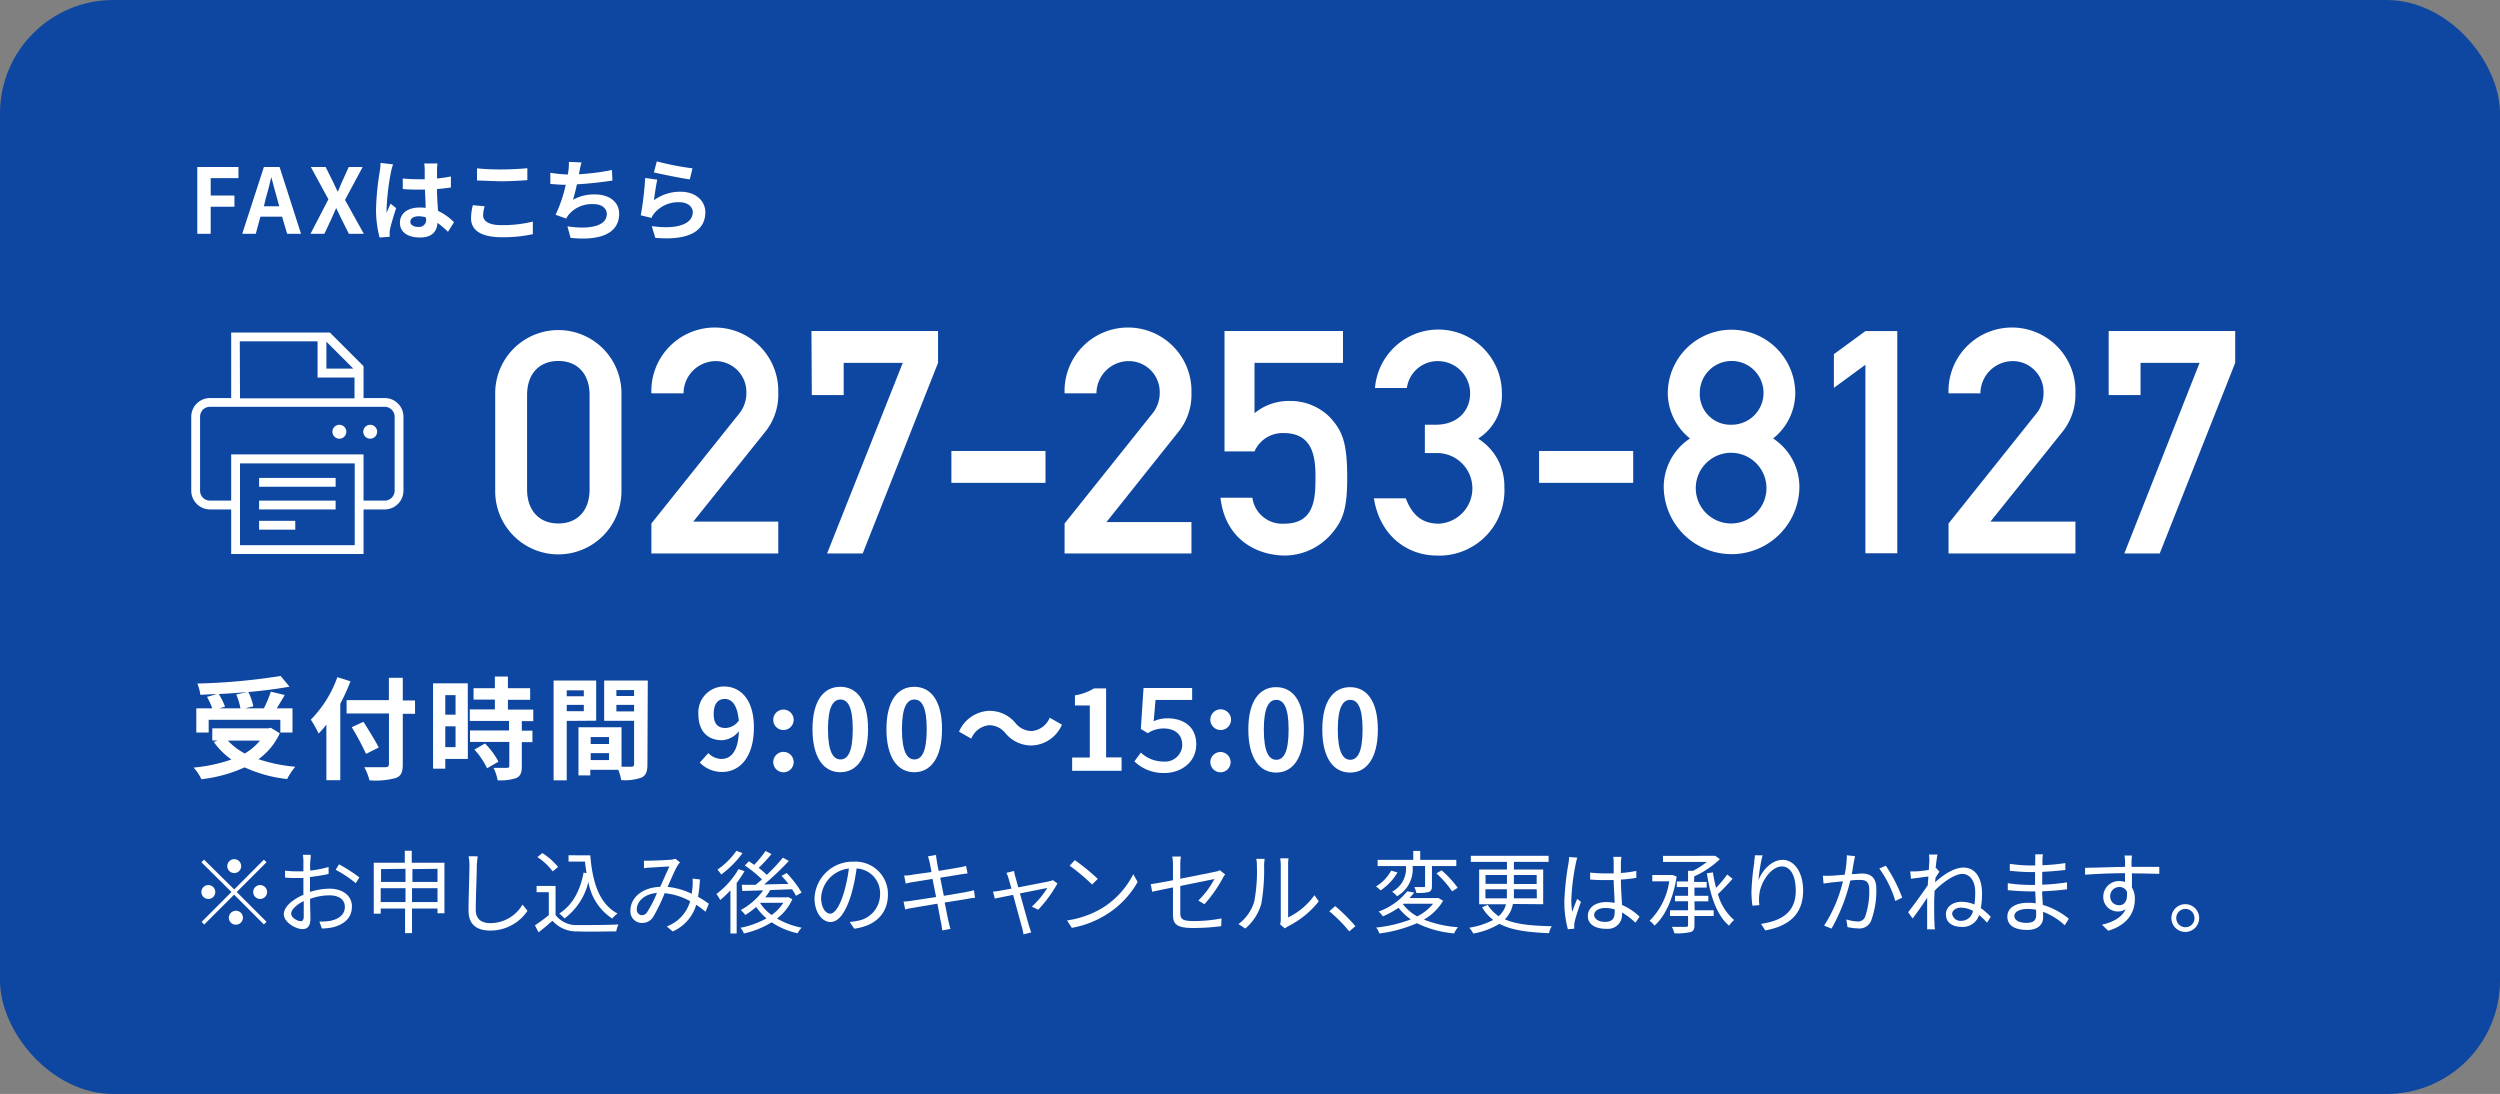 <svg id="レイヤー_1" data-name="レイヤー 1" xmlns="http://www.w3.org/2000/svg" viewBox="0 0 360 157.53"><rect x="0" y="0" width="360" height="157.53" fill="#808080" stroke="none"/><defs><style>.cls-1{fill:#0d47a1;}.cls-2{fill:#fff;}</style></defs><title>sai-gi-box03_1</title><g id="sp_design" data-name="sp design"><rect class="cls-1" width="360" height="157.53" rx="16.34"/><path class="cls-2" d="M71.31,56.62a9.09,9.09,0,1,1,18.18,0h0V70.74a9.09,9.09,0,0,1-18.18,0h0Zm13.59.27c0-3.11-1.8-4.91-4.5-4.91s-4.5,1.8-4.5,4.91V70.47c0,3.11,1.8,4.91,4.5,4.91s4.5-1.8,4.5-4.91Z"/><path class="cls-2" d="M93.8,75.38l12.51-15.66a4.73,4.73,0,0,0,1.17-3.19A4.45,4.45,0,0,0,103.11,52h0a4.66,4.66,0,0,0-4.68,4.64H93.8a9.14,9.14,0,1,1,18.27-.6q0,.3,0,.6a8.51,8.51,0,0,1-1.94,5.62L99.83,75.11h12.24V79.7H93.8Z"/><path class="cls-2" d="M116.85,47.66h18.23v4.59L124.23,79.7H119.1L130,52.25h-8.51v4.64H116.9Z"/><path class="cls-2" d="M137,64.94h13.55v4.59H137Z"/><path class="cls-2" d="M153.3,75.38l12.51-15.66A4.75,4.75,0,0,0,167,56.53,4.45,4.45,0,0,0,162.63,52h-.06a4.66,4.66,0,0,0-4.68,4.64H153.3a9.14,9.14,0,1,1,18.27-.6q0,.3,0,.6a8.51,8.51,0,0,1-1.94,5.62l-10.3,12.92h12.24V79.7H153.3Z"/><path class="cls-2" d="M176.33,47.66h17.06v4.59H180.65V59.5a7.77,7.77,0,0,1,5.13-1.76,8,8,0,0,1,5.72,2.34c1.75,1.92,2.5,3.46,2.5,8.77,0,4.28-.59,5.94-2,7.7A9,9,0,0,1,185.11,80c-4.14,0-8.69-2.34-9.36-8.33h4.59a4.34,4.34,0,0,0,4.59,3.74c4.5,0,4.5-3.87,4.5-6.89,0-3.55-.86-6.16-4.64-6.16A4.41,4.41,0,0,0,180.65,65h-4.32Z"/><path class="cls-2" d="M205.18,61.16h1.57c3.06,0,4.95-1.93,4.95-4.54A4.64,4.64,0,0,0,207,52h0a4.47,4.47,0,0,0-4.41,3.87H198a9.15,9.15,0,0,1,18.27.68,7.34,7.34,0,0,1-3.42,6.61,8.07,8.07,0,0,1,3.78,7A9.39,9.39,0,0,1,207.69,80a6.45,6.45,0,0,1-.76,0c-4.32,0-8.23-2.88-9.09-8.24h4.59c.86,2.21,2.16,3.65,4.77,3.65a5.09,5.09,0,0,0-.09-10.17h-1.93Z"/><path class="cls-2" d="M221.63,64.94h13.55v4.59H221.63Z"/><path class="cls-2" d="M243.36,63.14a8.42,8.42,0,0,1-3.2-6.48,9.18,9.18,0,1,1,18.36,0h0a8.41,8.41,0,0,1-3.19,6.48,8.37,8.37,0,0,1,3.78,7.2,9.77,9.77,0,0,1-19.53,0A8.37,8.37,0,0,1,243.36,63.14Zm6,12.24a5.09,5.09,0,1,0-5.17-5.09,5.09,5.09,0,0,0,5.17,5.09Zm0-14.22a4.59,4.59,0,1,0-4.59-4.59h0A4.41,4.41,0,0,0,249,61.16h.37Z"/><path class="cls-2" d="M268.62,52.52l-4.54,3.33V51l4.54-3.33h4.59v32h-4.59Z"/><path class="cls-2" d="M280.59,75.38,293.1,59.72a4.73,4.73,0,0,0,1.17-3.19A4.44,4.44,0,0,0,289.92,52h-.06a4.67,4.67,0,0,0-4.68,4.64h-4.59a9.14,9.14,0,1,1,18.27-.6q0,.3,0,.6a8.52,8.52,0,0,1-1.93,5.62L286.62,75.11h12.24V79.7H280.59Z"/><path class="cls-2" d="M303.65,47.66h18.22v4.59L311,79.7h-5.1l10.84-27.45h-8.5v4.64h-4.59Z"/><path class="cls-2" d="M28.41,24.05h5.93v1.6h-4v2.51h3.42v1.61H30.34v3.9H28.41Z"/><path class="cls-2" d="M40.62,31.2H37.5l-.67,2.47H34.88L38,24.05h2.26l3.09,9.62h-2Zm-.41-1.5-.29-1.05c-.3-1-.56-2.11-.85-3.15h0c-.24,1.06-.53,2.15-.82,3.15L38,29.7Z"/><path class="cls-2" d="M47.29,28.7l-2.53-4.65h2.13l1,2c.22.46.43.93.72,1.52h.06c.24-.59.43-1.06.64-1.52l.91-2h2l-2.54,4.74,2.71,4.88H50.24l-1.07-2.13c-.25-.5-.47-1-.76-1.59h0c-.25.58-.47,1.09-.7,1.59l-1,2.13h-2Z"/><path class="cls-2" d="M56.6,23.67a10.62,10.62,0,0,0-.31,1.14,35,35,0,0,0-.61,5,5.89,5.89,0,0,0,0,.84c.17-.46.38-.89.57-1.32l.8.64c-.34,1-.64,2-.88,3a3.05,3.05,0,0,0-.06.6v.53l-1.45.1a15.8,15.8,0,0,1-.51-4.11,38.75,38.75,0,0,1,.53-5.37,9,9,0,0,0,.12-1.26Zm7.91,9.71A14.28,14.28,0,0,0,63,32.09c-.08,1.23-.78,2.11-2.52,2.11s-2.89-.75-2.89-2.11,1.11-2.21,2.86-2.21a5.93,5.93,0,0,1,.84.06c0-.8-.07-1.73-.09-2.64h-.92A21.34,21.34,0,0,1,58,27.22V25.7a21.18,21.18,0,0,0,2.25.11h.91V24.38a7.93,7.93,0,0,0-.07-.84H63a7.74,7.74,0,0,0-.07.83v1.34c.7-.08,1.37-.17,2-.3V27c-.63.09-1.31.17-2,.22,0,1.25.09,2.27.15,3.15A8.08,8.08,0,0,1,65.38,32Zm-3.2-2.09a4.24,4.24,0,0,0-1-.15c-.73,0-1.22.3-1.22.79s.52.75,1.19.75a1,1,0,0,0,1.07-1.17Z"/><path class="cls-2" d="M69.79,29.7a5.2,5.2,0,0,0-.22,1.3c0,.82.78,1.42,2.63,1.42a18.15,18.15,0,0,0,4.53-.51v1.81a19.77,19.77,0,0,1-4.47.44c-3,0-4.43-1-4.43-2.75a7.8,7.8,0,0,1,.26-1.86Zm-1.1-5.46a31.71,31.71,0,0,0,3.51.16c1.28,0,2.75-.08,3.74-.18v1.72c-.9.07-2.5.16-3.72.16s-2.47-.1-3.53-.1Z"/><path class="cls-2" d="M88.19,26c-1.34.21-3.38.45-5.11.54-.17.78-.37,1.6-.58,2.23A6.16,6.16,0,0,1,85.7,28c2.08,0,3.46,1.12,3.46,2.76,0,2.9-2.79,3.94-7,3.49l-.45-1.66c2.82.45,5.67.12,5.67-1.78,0-.77-.68-1.42-1.93-1.42a4.4,4.4,0,0,0-3.56,1.52,4.1,4.1,0,0,0-.36.56L80,30.93a20,20,0,0,0,1.47-4.32c-.82,0-1.57-.07-2.22-.13v-1.6a19.37,19.37,0,0,0,2.52.25,5.26,5.26,0,0,1,.08-.52,8.1,8.1,0,0,0,.07-1.3l1.82.08a9.93,9.93,0,0,0-.3,1.31l-.08.39a33.14,33.14,0,0,0,4.76-.61Z"/><path class="cls-2" d="M94.17,28.83A6.36,6.36,0,0,1,98,27.61c2.26,0,3.57,1.39,3.57,2.95,0,2.35-1.86,4.16-7.21,3.69l-.5-1.69c3.86.55,5.9-.4,5.9-2,0-.83-.79-1.44-1.92-1.44a4.49,4.49,0,0,0-3.55,1.51,2.67,2.67,0,0,0-.48.75L92.27,31a46.27,46.27,0,0,0,.64-5.37l1.74.24C94.49,26.54,94.26,28.09,94.17,28.83Zm.41-5.59a39.2,39.2,0,0,0,5.14,1l-.39,1.59c-1.3-.17-4.17-.77-5.17-1Z"/><path class="cls-2" d="M40.29,105.59a9.36,9.36,0,0,1-3.07,3.73,22.4,22.4,0,0,0,5.3,1.09,9,9,0,0,0-1.17,1.77,19.41,19.41,0,0,1-6.12-1.68A20.83,20.83,0,0,1,29,112.21a6.75,6.75,0,0,0-1.12-1.68,22.56,22.56,0,0,0,5.44-1.16,10.62,10.62,0,0,1-2.53-2.52l.53-.22h-.75v-1.75h8.08l.35-.08Zm-10.24-.11H28.27V102h2.29a10.2,10.2,0,0,0-.75-1.65l1.42-.4c-.8,0-1.61.08-2.38.1a6.08,6.08,0,0,0-.44-1.62,89.34,89.34,0,0,0,12-1.09l1.28,1.54c-1.73.32-3.8.58-5.93.77a8.26,8.26,0,0,1,.72,2.06L35.3,102H38a17.36,17.36,0,0,0,1-2.4l2,.48c-.37.67-.79,1.33-1.15,1.92h2.27v3.48H40.37v-1.83H30.05Zm5.55-5.83c-1.34.13-2.74.22-4.1.29a8.81,8.81,0,0,1,.9,1.82l-.83.24h3.06a9.84,9.84,0,0,0-.61-2Zm-2.78,7a9,9,0,0,0,2.43,1.85,8.06,8.06,0,0,0,2.18-1.85Z"/><path class="cls-2" d="M50.47,98.11A31.5,31.5,0,0,1,49,101.35v11H47v-8a15.09,15.09,0,0,1-1.12,1.28,17,17,0,0,0-1.12-2,16.65,16.65,0,0,0,3.82-6.12Zm9.3,4.68H58v7.26c0,1.24-.29,1.73-1.06,2a11.48,11.48,0,0,1-3.74.32,7.5,7.5,0,0,0-.74-1.89h3c.36,0,.55-.12.55-.48v-7.26h-6.1v-1.92H56V97.6h2v3.27h1.76Zm-7.06,5.77a37.27,37.27,0,0,0-2.06-3.84l1.69-.78c.73,1.17,1.72,2.74,2.2,3.7Z"/><path class="cls-2" d="M67.37,109.29H64.12v1.4H62.36V98.4h5Zm-3.25-9.19v2.81H65.6V100.1Zm1.48,7.49v-3H64.12v3Zm9.54-3.75v1.38h1.53v1.65H75.14v3.49c0,.91-.18,1.39-.8,1.68a7.16,7.16,0,0,1-2.68.32,6.3,6.3,0,0,0-.6-1.79H73c.24,0,.34-.07.34-.29v-3.44H67.68v-1.65H73.3v-1.38H67.65v-1.66h3.61v-1.41H68.19V99.1h3.07V97.42h1.88V99.1h3.2v1.67h-3.2v1.41h3.65v1.66Zm-5.3,3.22a11.56,11.56,0,0,1,1.94,2.62l-1.64.95a11.18,11.18,0,0,0-1.82-2.69Z"/><path class="cls-2" d="M81.61,103.81v8.56H79.72V98h6.13v5.78Zm0-4.4v.85h2.46v-.85Zm2.46,3v-.91H81.61v.91Zm9.16,7.67c0,1-.21,1.58-.85,1.89a7,7,0,0,1-2.93.36,6.4,6.4,0,0,0-.42-1.48H85v.81h-1.7v-6.93H89.5v5.68h1.42c.21,0,.39-.09.39-.35V103.8H87V98h6.28Zm-8.17-3.94v1H87.7v-1Zm2.64,3.31v-1H85.06v1Zm1.06-10.08v.85h2.55v-.85Zm2.55,3.07v-.94H88.76v.94Z"/><path class="cls-2" d="M102,108.45a2.71,2.71,0,0,0,1.87.84c1.33,0,2.43-1,2.53-4a3.29,3.29,0,0,1-2.43,1.3c-2,0-3.4-1.22-3.4-3.73a3.73,3.73,0,0,1,3.43-4h.3c2.24,0,4.26,1.76,4.26,5.88,0,4.48-2.19,6.42-4.55,6.42a4.4,4.4,0,0,1-3.24-1.35Zm4.37-4.8c-.21-2.16-1-3-2-3s-1.6.72-1.6,2.18.66,2,1.68,2a2.38,2.38,0,0,0,2-1.18Z"/><path class="cls-2" d="M111.35,103.6a1.47,1.47,0,1,1,1.45,1.52,1.45,1.45,0,0,1-1.45-1.45Zm0,6.07a1.47,1.47,0,1,1,1.45,1.54,1.47,1.47,0,0,1-1.45-1.54Z"/><path class="cls-2" d="M117,105c0-4.1,1.6-6.1,4-6.1s4,2,4,6.1-1.6,6.2-4,6.2S117,109.09,117,105Zm5.8,0c0-3.31-.77-4.27-1.78-4.27s-1.79,1-1.79,4.27.76,4.36,1.79,4.36S122.8,108.34,122.8,105Z"/><path class="cls-2" d="M127.65,105c0-4.1,1.6-6.1,4-6.1s4,2,4,6.1-1.6,6.2-4,6.2S127.65,109.09,127.65,105Zm5.8,0c0-3.31-.77-4.27-1.78-4.27s-1.79,1-1.79,4.27.77,4.36,1.79,4.36S133.45,108.34,133.45,105Z"/><path class="cls-2" d="M144.79,105.59a3,3,0,0,0-2.38-1.16,3.13,3.13,0,0,0-2.55,1.93l-1.76-1a4.94,4.94,0,0,1,4.36-3,4.83,4.83,0,0,1,3.77,1.76,3,3,0,0,0,2.39,1.15,3.12,3.12,0,0,0,2.54-1.92l1.76,1a4.93,4.93,0,0,1-4.35,3A4.86,4.86,0,0,1,144.79,105.59Z"/><path class="cls-2" d="M154.39,109.08h2.54v-7.49h-2.14v-1.46a7.53,7.53,0,0,0,2.75-1h1.74v9.94h2.23V111h-7.12Z"/><path class="cls-2" d="M170.36,101.67a2.59,2.59,0,0,0-1.82-.87c-1.37,0-2.49,1-2.58,4a3.46,3.46,0,0,1,2.43-1.27c2,0,3.39,1.19,3.39,3.73a3.72,3.72,0,0,1-3.41,4h-.3c-2.25,0-4.26-1.81-4.26-6,0-4.42,2.2-6.31,4.58-6.31a4.36,4.36,0,0,1,3.22,1.35Zm-.74,5.58c0-1.41-.65-2.06-1.68-2.06a2.31,2.31,0,0,0-1.93,1.25c.22,2.16,1,3,2,3S169.62,108.69,169.62,107.25Z"/><path class="cls-2" d="M174.29,103.6a1.49,1.49,0,1,1,0,.07Zm0,6.07a1.46,1.46,0,1,1,1.45,1.54,1.47,1.47,0,0,1-1.45-1.49Z"/><path class="cls-2" d="M179.76,109.56l1.1-1.49a3.79,3.79,0,0,0,2.64,1.22c1.2,0,2-.6,2-1.65s-.69-1.89-3.27-1.89v-1.7c2.18,0,2.88-.75,2.88-1.81a1.41,1.41,0,0,0-1.32-1.5h-.26a3.43,3.43,0,0,0-2.24,1.06l-1.2-1.44a5.23,5.23,0,0,1,3.55-1.46c2.29,0,3.84,1.12,3.84,3.16a2.82,2.82,0,0,1-2,2.7v.08a3,3,0,0,1,2.37,2.91c0,2.18-1.91,3.45-4.16,3.45A5,5,0,0,1,179.76,109.56Z"/><path class="cls-2" d="M190.46,105c0-4.1,1.6-6.1,4-6.1s4,2,4,6.1-1.6,6.2-4,6.2S190.46,109.09,190.46,105Zm5.79,0c0-3.31-.76-4.27-1.77-4.27s-1.8,1-1.8,4.27.77,4.36,1.8,4.36S196.25,108.34,196.25,105Z"/><path class="cls-2" d="M33.73,128.08,38,123.79l.38.37-4.29,4.29,4.29,4.29-.38.38-4.29-4.29-4.3,4.3-.38-.37,4.3-4.31L29,124.16l.38-.37Zm-2.73.37a1,1,0,1,1-1-1A1,1,0,0,1,31,128.45Zm2.73-2.73a1,1,0,1,1,1-1A1,1,0,0,1,33.73,125.72Zm0,5.46a1,1,0,1,1,.44,1.95,1.09,1.09,0,0,1-.44,0,1,1,0,0,1-.75-1.2A1,1,0,0,1,33.73,131.18Zm2.73-2.73a1,1,0,1,1,1,1A1,1,0,0,1,36.46,128.45Z"/><path class="cls-2" d="M44.64,128.44a9.31,9.31,0,0,1,2.82-.47c1.87,0,3.22,1,3.22,2.56s-1,2.55-2.74,3a7.74,7.74,0,0,1-1.59.17l-.36-1a7.61,7.61,0,0,0,1.51-.09c1.13-.21,2.16-.82,2.16-2s-1-1.68-2.21-1.68a8.11,8.11,0,0,0-2.8.51c0,1.09.05,2.22.05,2.78,0,1.19-.45,1.57-1.14,1.57-1,0-2.69-1-2.69-2.13s1.34-2.17,2.82-2.81v-2.42h-1a14.27,14.27,0,0,1-1.64-.06v-1a11.2,11.2,0,0,0,1.64.1h1V124a5.5,5.5,0,0,0-.08-.91h1.13a4.75,4.75,0,0,1-.06.89,10.52,10.52,0,0,0,0,1.39,18.39,18.39,0,0,0,2.64-.52v1c-.75.17-1.74.33-2.68.44v2.15Zm-.9,3.59v-2.28c-1,.5-1.81,1.23-1.81,1.81s.89,1.09,1.39,1.09c.26,0,.42-.22.42-.65Zm5.07-7.57a21.62,21.62,0,0,1,2.94,1.89l-.52.83a16.92,16.92,0,0,0-2.89-1.93Z"/><path class="cls-2" d="M64,124.23v7.28H63v-.68H59.33v3.54h-1v-3.54H54.82v.74h-1v-7.34h4.47v-1.72h1v1.72Zm-9.13.92V127h3.52v-1.89Zm3.52,4.75v-2H54.82v2Zm1-4.75V127H63v-1.89ZM63,129.9v-2H59.33v2Z"/><path class="cls-2" d="M68.79,123.31c-.06.41-.1.87-.13,1.28,0,1.46-.15,4.5-.15,6.42,0,1.42.91,1.92,2.1,1.92a5.36,5.36,0,0,0,4.63-2.67l.72.9A6.43,6.43,0,0,1,70.59,134c-1.85,0-3.12-.78-3.12-2.87,0-1.91.13-5.16.13-6.53a7.07,7.07,0,0,0-.12-1.3Z"/><path class="cls-2" d="M80,131.76a3.78,3.78,0,0,0,3.23,1.45c1.42,0,4.31,0,5.83-.09a3.89,3.89,0,0,0-.32,1c-1.41,0-4.08.08-5.51,0a4.63,4.63,0,0,1-3.68-1.53c-.62.55-1.27,1.11-2,1.66l-.52-1a24,24,0,0,0,2-1.48v-3.29H77.27v-.91H80Zm-.41-6.28a8.67,8.67,0,0,0-2.21-2.06l.72-.58a9.81,9.81,0,0,1,2.26,2ZM85,123.17c.33,4,1.33,7,3.93,8.38a3.76,3.76,0,0,0-.77.72A7.84,7.84,0,0,1,84.73,127a9.25,9.25,0,0,1-3.44,5.26,6.39,6.39,0,0,0-.76-.71c1.9-1.21,3-3.24,3.51-5.89l.42.07c-.09-.54-.16-1.08-.22-1.66H81.87v-.91Z"/><path class="cls-2" d="M101.6,131.29a14.57,14.57,0,0,0-1.34-1,6.1,6.1,0,0,1-3.39,3.84l-.86-.72a5.49,5.49,0,0,0,3.37-3.64,9.49,9.49,0,0,0-3.67-1.15A24.45,24.45,0,0,1,94.08,132a1.83,1.83,0,0,1-1.62.9,1.64,1.64,0,0,1-1.68-1.62.75.75,0,0,1,0-.15c0-1.9,1.76-3.35,4.28-3.42.47-1,.94-2.12,1.34-2.93-.51,0-2.07.11-2.67.15a8.44,8.44,0,0,0-1,.09v-1.09a8.37,8.37,0,0,0,1,0c.67,0,2.36-.09,2.91-.13a3.27,3.27,0,0,0,.62-.14l.67.53a2,2,0,0,0-.34.43c-.37.57-.91,1.88-1.46,3.09a10.42,10.42,0,0,1,3.5,1c0-.33.08-.65.1-1a7.88,7.88,0,0,0,0-1.19l1.06.12a21,21,0,0,1-.27,2.5,14.52,14.52,0,0,1,1.55,1Zm-7-2.71c-1.85.16-2.9,1.26-2.9,2.36a.78.78,0,0,0,.71.85h0a.9.9,0,0,0,.78-.45,16,16,0,0,0,1.41-2.76Z"/><path class="cls-2" d="M107.21,125.45a16.17,16.17,0,0,1-1.13,1.7v7.27h-.9v-6.21a13.81,13.81,0,0,1-1.47,1.39,6,6,0,0,0-.55-.86,12.05,12.05,0,0,0,3.19-3.59Zm-.29-2.6a14,14,0,0,1-3.07,3.08,5.22,5.22,0,0,0-.54-.7,10.66,10.66,0,0,0,2.73-2.71Zm7.18,6.63a7.17,7.17,0,0,1-2.21,2.79,11.52,11.52,0,0,0,3.55,1.32,3.85,3.85,0,0,0-.59.8,10.8,10.8,0,0,1-3.73-1.58,12.88,12.88,0,0,1-4,1.61,2.63,2.63,0,0,0-.49-.82,12.6,12.6,0,0,0,3.75-1.36,8,8,0,0,1-1.49-1.64,11.26,11.26,0,0,1-1.58,1.16,3.14,3.14,0,0,0-.65-.71,9.61,9.61,0,0,0,3.24-2.84l-3,.09-.08-.89h2c.29-.25.6-.5.9-.78a17,17,0,0,0-2.47-2l.59-.61c.24.16.5.33.76.52a15.72,15.72,0,0,0,1.64-2l.85.44a22.6,22.6,0,0,1-1.84,2,11.1,11.1,0,0,1,1.16,1,24.85,24.85,0,0,0,2.33-2.48l.85.48a43.61,43.61,0,0,1-3.55,3.38l3.49-.08a9.93,9.93,0,0,0-1-1.15l.75-.41a15.06,15.06,0,0,1,2.15,2.81l-.81.47a8.24,8.24,0,0,0-.57-.95l-3.14.12a7.51,7.51,0,0,1-.72,1.05h3.12l.15-.05Zm-4.64.57a6.39,6.39,0,0,0,1.65,1.71A6.3,6.3,0,0,0,112.8,130h-3.28Z"/><path class="cls-2" d="M122.36,132.76a8.48,8.48,0,0,0,1.11-.16,3.86,3.86,0,0,0,3.26-3.81,3.56,3.56,0,0,0-3.38-3.73h0a26.25,26.25,0,0,1-.76,3.71c-.8,2.63-1.82,4-3,4s-2.3-1.33-2.3-3.45a5.5,5.5,0,0,1,5.64-5.24,4.68,4.68,0,0,1,4.93,4.41c0,.11,0,.22,0,.33,0,2.7-1.78,4.51-4.85,4.91Zm-.84-4.22a23,23,0,0,0,.72-3.47,4.49,4.49,0,0,0-4,4.16c0,1.63.75,2.34,1.31,2.34S120.86,130.72,121.52,128.54Z"/><path class="cls-2" d="M140.4,129.28a11.31,11.31,0,0,0-1.17.17c-.72.12-1.93.32-3.2.51.26,1.27.46,2.31.53,2.61s.19.82.31,1.19l-1.18.22c-.07-.44-.11-.83-.2-1.22s-.26-1.34-.5-2.63c-1.47.25-2.86.48-3.5.6a9.21,9.21,0,0,0-1.14.23l-.24-1.13a10.92,10.92,0,0,0,1.15-.12l3.54-.54-.52-2.61-2.86.46a9.43,9.43,0,0,0-1,.22l-.22-1.17a4.76,4.76,0,0,0,1.08-.09c.42-.09,1.64-.22,2.86-.41-.14-.71-.23-1.21-.27-1.37a6.78,6.78,0,0,0-.25-.88l1.17-.21a8,8,0,0,0,.12.9,13.41,13.41,0,0,0,.27,1.4c1.26-.21,2.46-.4,3-.51a6,6,0,0,0,.93-.22l.22,1.09-.94.13-3,.49.52,2.61,3.21-.55c.5-.1.86-.18,1.13-.26Z"/><path class="cls-2" d="M152.27,127.22A18.65,18.65,0,0,1,149.5,131l-.92-.45a12.19,12.19,0,0,0,2.23-2.68l-3.94.78c.52,1.87,1.16,4.17,1.33,4.73l.29.89-1.11.28a7.67,7.67,0,0,0-.19-.93c-.17-.59-.8-2.9-1.3-4.76l-2.64.53-.26-1a8,8,0,0,0,1.08-.14l1.58-.29c-.19-.68-.35-1.24-.43-1.49a3.7,3.7,0,0,0-.3-.78l1.11-.27a4.34,4.34,0,0,0,.18.83l.42,1.53c1.84-.35,4.05-.78,4.5-.88a2.81,2.81,0,0,0,.49-.16Z"/><path class="cls-2" d="M158.85,130.68a12.21,12.21,0,0,0,4.34-4.79l.63,1.11a13,13,0,0,1-4.37,4.61,13.86,13.86,0,0,1-5.11,2l-.69-1.07A13.48,13.48,0,0,0,158.85,130.68Zm-.77-4.12-.82.81a28.79,28.79,0,0,0-3.23-2.71l.74-.8A29.54,29.54,0,0,1,158.08,126.56Z"/><path class="cls-2" d="M172.56,129.68a12.29,12.29,0,0,0,2.31-3.1l-4.91,1v3.86c0,.9.32,1.19,1.88,1.19a20.53,20.53,0,0,0,4.06-.38l-.05,1.12a31.09,31.09,0,0,1-4.09.26c-2.41,0-2.85-.63-2.85-1.91v-3.93c-1.32.26-2.48.51-3,.62l-.2-1.09c.58-.08,1.82-.3,3.2-.56v-2.22a6.94,6.94,0,0,0-.1-1.2h1.24a8.08,8.08,0,0,0-.09,1.2v2c2.21-.43,4.48-.9,5-1a2.44,2.44,0,0,0,.69-.23l.77.6a5.69,5.69,0,0,0-.33.52,19.47,19.47,0,0,1-2.65,3.78Z"/><path class="cls-2" d="M178.34,133.06a6.24,6.24,0,0,0,2.26-3.2,22.93,22.93,0,0,0,.39-5.23,3.78,3.78,0,0,0-.09-.95h1.2c0,.16-.07.55-.07.94a28.33,28.33,0,0,1-.4,5.52,7.21,7.21,0,0,1-2.31,3.57Zm6,.06a3,3,0,0,0,.09-.73V124.6a6.74,6.74,0,0,0-.08-1h1.2a5.6,5.6,0,0,0-.06,1v7.51a10,10,0,0,0,3.79-3.2l.62.88a13,13,0,0,1-4.43,3.6,3.41,3.41,0,0,0-.44.3Z"/><path class="cls-2" d="M194.29,134.12a20.7,20.7,0,0,0-2.87-2.9l.85-.74a24.82,24.82,0,0,1,2.91,2.89Z"/><path class="cls-2" d="M201.24,125.63a7.85,7.85,0,0,1-2.44,2.59,4.5,4.5,0,0,0-.66-.57,6.14,6.14,0,0,0,2.19-2.28Zm6.57,4.08a7.58,7.58,0,0,1-2.77,2.71,16.27,16.27,0,0,0,4.92,1.1,2.85,2.85,0,0,0-.56.89,15,15,0,0,1-5.36-1.47,19.55,19.55,0,0,1-5.42,1.48,2.51,2.51,0,0,0-.46-.85,19.58,19.58,0,0,0,5-1.18,7.79,7.79,0,0,1-1.77-1.67,13.06,13.06,0,0,1-2.26,1.24,3.13,3.13,0,0,0-.61-.7,9.27,9.27,0,0,0,4.12-2.91l1,.18a8.57,8.57,0,0,1-.68.79h4.19Zm-5.27-5h-4.16v-.89h5.13v-1.29h1v1.29h5.2v.89H206.2v2.86c0,.48-.08.72-.45.88a6.41,6.41,0,0,1-1.8.13,3.61,3.61,0,0,0-.28-.84H205c.17,0,.21,0,.21-.2V124.7h-1.79v.07a4.5,4.5,0,0,1-2.25,4.29,3.14,3.14,0,0,0-.71-.65,3.78,3.78,0,0,0,2-3.65Zm-.51,5.51a6.72,6.72,0,0,0,2.05,1.74,7.1,7.1,0,0,0,2.29-1.82h-4.26Zm5.56-4.89a14.52,14.52,0,0,1,2.32,2.51l-.81.51a14.57,14.57,0,0,0-2.25-2.58Z"/><path class="cls-2" d="M217.86,130.17a4.17,4.17,0,0,1-1.16,2.21c1.64.74,3.87.93,6.76,1a2.57,2.57,0,0,0-.4,1c-3-.13-5.37-.41-7.14-1.35a10.88,10.88,0,0,1-3.77,1.4,4.78,4.78,0,0,0-.57-.84,11,11,0,0,0,3.44-1.12,6.24,6.24,0,0,1-1.6-1.83l.81-.33a5.64,5.64,0,0,0,1.57,1.62,3.2,3.2,0,0,0,1.06-1.72H213v-5h4v-1.1h-5.2v-.87H223v.87h-5v1.1h4.22v5Zm-3.94-2.89H217V126h-3.09Zm3.07,2.08v-1.31H213.9v1.31Zm4.29-1.31H218v1.31h3.31ZM218,126v1.3h3.28V126Z"/><path class="cls-2" d="M227.13,123.5a6.52,6.52,0,0,0-.22.87,31.33,31.33,0,0,0-.64,5.19,12.76,12.76,0,0,0,.12,1.75c.21-.58.51-1.35.73-1.87l.54.43a28.6,28.6,0,0,0-.91,2.85,2.76,2.76,0,0,0-.06.57v.44l-.92.08a15.16,15.16,0,0,1-.5-4.08,39.43,39.43,0,0,1,.59-5.41,6.84,6.84,0,0,0,.09-.91Zm8.37,9.37a9.85,9.85,0,0,0-1.93-1.47v.24a2,2,0,0,1-1.88,2.11,2.17,2.17,0,0,1-.36,0c-1.73,0-2.68-.71-2.68-1.85s1-2,2.66-2a5.93,5.93,0,0,1,1.19.12c0-1-.12-2.22-.13-3.29h-1.23a19.68,19.68,0,0,1-2.16-.08v-1a19.77,19.77,0,0,0,2.18.12h1.21v-1.6q0-.39-.06-.78h1.18a6.48,6.48,0,0,0-.08.77v1.55a16.45,16.45,0,0,0,2.22-.3v1a20.94,20.94,0,0,1-2.22.25c0,1.28.11,2.57.16,3.65A8.79,8.79,0,0,1,236.1,132Zm-3-1.91a4.13,4.13,0,0,0-1.31-.21c-1,0-1.63.43-1.63,1s.63,1,1.55,1c1.09,0,1.4-.53,1.4-1.39a.84.84,0,0,0,0-.36Z"/><path class="cls-2" d="M241.44,126.22c-.5,3.25-1.69,5.74-3.19,7.07a3.37,3.37,0,0,0-.71-.7,10,10,0,0,0,2.83-5.68h-2.44V126h2.91Zm2.59,4.86h2.74v.82H244v1.32c0,.6-.15.88-.59,1a8.07,8.07,0,0,1-2.3.17,3.82,3.82,0,0,0-.36-.92h2c.26,0,.33-.08.33-.3V131.9h-2.6v-.82h2.6v-1.3H241.2V129h1.88v-1.26h-1.62v-.81h1.62V125.4h.71a11.92,11.92,0,0,0,2-1.28h-6.32v-.88H247l.66.48a13.2,13.2,0,0,1-3.7,2.48V127h1.8v.81H244V129h2v.79h-2Zm5.46-4.54c-.63.73-1.43,1.57-2.11,2.21a7.56,7.56,0,0,0,2.33,3.73,3.75,3.75,0,0,0-.72.82c-1.78-1.49-2.7-4.28-3.2-7.54l.87-.14a18.76,18.76,0,0,0,.46,2.23,17.32,17.32,0,0,0,1.6-1.92Z"/><path class="cls-2" d="M253.81,123.17a22.85,22.85,0,0,0-.59,3.58c.5-1.33,1.85-2.93,3.48-2.93s2.95,1.72,2.95,4.42c0,3.58-2.25,5.15-5.45,5.74l-.61-.94c2.8-.43,5-1.55,5-4.78,0-2-.67-3.49-2-3.49-1.6,0-3.08,2.33-3.24,4a5.9,5.9,0,0,0,0,1.57l-1,.08a14.83,14.83,0,0,1-.14-2,34.24,34.24,0,0,1,.4-4.16c0-.4.09-.79.1-1.1Z"/><path class="cls-2" d="M267.13,123.29c-.05.24-.1.51-.16.76s-.18,1.13-.32,1.82c.6,0,1.13-.08,1.44-.08,1.15,0,2.1.44,2.1,2.18a12.43,12.43,0,0,1-.76,4.64,1.8,1.8,0,0,1-1.88,1.08,7.7,7.7,0,0,1-1.51-.19l-.17-1.1a6.49,6.49,0,0,0,1.57.29,1.08,1.08,0,0,0,1.13-.66,11,11,0,0,0,.6-3.94c0-1.17-.53-1.38-1.35-1.38a8.52,8.52,0,0,0-1.38.09,26.19,26.19,0,0,1-2.7,6.92l-1.07-.43a20.34,20.34,0,0,0,2.71-6.38l-1.63.16-1.16.16-.1-1.13a10.84,10.84,0,0,0,1.14,0c.43,0,1.19-.08,2-.14a15.5,15.5,0,0,0,.32-2.8Zm4.43,1.37a22.71,22.71,0,0,1,2.36,4.6l-1,.48a15.08,15.08,0,0,0-2.3-4.67Z"/><path class="cls-2" d="M279.28,125.52c-.16.23-.38.58-.57.89l-.06.64c1.09-1,2.69-2.12,4.1-2.12,1.74,0,2.66,1.56,2.66,3.69a11.92,11.92,0,0,1-.17,2.15,9,9,0,0,1,1.43,1.26l-.54.84a10,10,0,0,0-1.14-1.11,2.45,2.45,0,0,1-2.5,1.71c-1.24,0-2.28-.53-2.28-1.83,0-1,.93-1.78,2.24-1.78a4.64,4.64,0,0,1,1.87.39,12.14,12.14,0,0,0,.11-1.81c0-1.61-.8-2.6-1.86-2.6s-2.86,1.23-4,2.44c0,.59-.05,1.16-.05,1.65,0,1.17,0,2,.05,3.11a3,3,0,0,0,.07.78h-1.13v-4.56c-.62,1-1.47,2.18-2.09,3l-.65-.9c.71-.89,2.19-2.9,2.84-3.91,0-.42.06-.83.08-1.23-.58.06-1.7.22-2.51.32l-.1-1.06h.84a16.21,16.21,0,0,0,1.84-.22c0-.6.06-1.07.06-1.21a4.79,4.79,0,0,0-.05-1H279c-.07.31-.17,1-.27,1.94h.07Zm4.83,5.65a3.69,3.69,0,0,0-1.75-.47c-.66,0-1.25.38-1.25.9a1.21,1.21,0,0,0,1.31,1A1.71,1.71,0,0,0,284.11,131.17Z"/><path class="cls-2" d="M297.32,133.24a9.58,9.58,0,0,0-3.11-1.94v.81c0,.88-.6,1.8-2.28,1.8-1.84,0-2.87-.66-2.87-1.91s1.13-2,3-2a6.54,6.54,0,0,1,1.08.08c0-.57-.05-1.19-.06-1.72h-.72c-.88,0-2.31-.08-3.24-.18v-1a22,22,0,0,0,3.24.25h.69v-1.85h-.64c-.9,0-2.26-.1-3-.19v-1a21.54,21.54,0,0,0,3,.24h.66v-.84a5,5,0,0,0,0-.77h1.11a8.31,8.31,0,0,0-.07.86v.71a27.91,27.91,0,0,0,3.3-.31v1c-1,.1-2.12.21-3.33.27v1.85a32.67,32.67,0,0,0,3.57-.34v1c-1.21.15-2.36.24-3.58.29,0,.67.07,1.34.09,1.95a10.7,10.7,0,0,1,3.75,2ZM293.2,131a7.45,7.45,0,0,0-1.25-.11c-1.22,0-1.88.46-1.88,1s.5,1,1.78,1c.74,0,1.36-.22,1.36-1.1C293.21,131.66,293.2,131.36,293.2,131Z"/><path class="cls-2" d="M307,125.7v2.1a3.17,3.17,0,0,1,.42,1.65c0,1.75-.85,3.68-3.84,4.58l-.9-.87c1.69-.39,2.89-1.09,3.42-2.24a1.87,1.87,0,0,1-1.1.33,2.08,2.08,0,0,1-2.13-2v-.13a2.26,2.26,0,0,1,2.27-2.25h0a2.82,2.82,0,0,1,.86.14v-1.27c-2,0-4.14.1-5.75.22v-1c1.43,0,3.85-.11,5.76-.13V124a6.56,6.56,0,0,0-.08-.8H307l-.06.8v.83h4v1c-.73,0-1.9-.06-3.79-.06Zm-.68,2.82a1.14,1.14,0,0,0-1.15-.79,1.3,1.3,0,0,0-1.3,1.3v.05a1.24,1.24,0,0,0,1.21,1.27h.11c.71,0,1.2-.61,1.09-1.83Z"/><path class="cls-2" d="M316.68,132.2a2,2,0,1,1-2-2A2,2,0,0,1,316.68,132.2Zm-.68,0a1.31,1.31,0,0,0-1.3-1.32h0a1.32,1.32,0,1,0,0,2.64h0a1.3,1.3,0,0,0,1.31-1.29Z"/><path class="cls-2" d="M57.31,58.11a2.66,2.66,0,0,0-1.9-.79H52.35V52.73L47.5,47.88H33.29v9.44H30.23A2.7,2.7,0,0,0,27.54,60V70.67a2.71,2.71,0,0,0,2.69,2.69h3.06v6.42H52.35V73.36h3.06a2.71,2.71,0,0,0,2.69-2.69V60A2.68,2.68,0,0,0,57.31,58.11ZM47,49.2l3.88,3.88H47Zm-12.47-.05h11.2v5.21h5.32v3H34.56ZM51.08,78.51H34.56V72.73h0v-6H51.08v6.66h0v5.12Zm5.75-7.84a1.44,1.44,0,0,1-1.42,1.42H52.35V65.43H33.29v6.66H30.23a1.43,1.43,0,0,1-1.42-1.42V60a1.45,1.45,0,0,1,.41-1,1.4,1.4,0,0,1,1-.42H55.41A1.44,1.44,0,0,1,56.83,60Z"/><rect class="cls-2" x="37.31" y="68.82" width="11.02" height="1.27"/><rect class="cls-2" x="37.31" y="72.09" width="11.02" height="1.27"/><rect class="cls-2" x="37.31" y="75" width="5.21" height="1.27"/><path class="cls-2" d="M48.87,61.17a1,1,0,1,0,1,1A1,1,0,0,0,48.87,61.17Z"/><path class="cls-2" d="M53.31,61.17a1,1,0,1,0,1,1A1,1,0,0,0,53.31,61.17Z"/></g><rect class="cls-1" x="178.69" y="97.57" width="22.42" height="14.87"/><rect class="cls-1" x="162.87" y="97.19" width="9.89" height="14.87"/><path class="cls-2" d="M163.35,109.64l.93-1.27a4.74,4.74,0,0,0,3.21,1.29,2.49,2.49,0,0,0,2.75-2.2,1.49,1.49,0,0,0,0-.21c0-1.5-1.08-2.35-2.68-2.35a4.12,4.12,0,0,0-2.28.68l-1-.61.39-5.9h7v1.72h-5.27l-.27,3.07a4.61,4.61,0,0,1,2-.42c2.26,0,4.13,1.17,4.13,3.75s-2.2,4.12-4.56,4.12A6,6,0,0,1,163.35,109.64Z"/><path class="cls-2" d="M179.76,105.05c0-4.1,1.6-6.1,4-6.1s4,2,4,6.1-1.6,6.2-4,6.2S179.76,109.14,179.76,105.05Zm5.8,0c0-3.31-.77-4.27-1.78-4.27s-1.79,1-1.79,4.27.76,4.36,1.79,4.36S185.56,108.39,185.56,105.05Z"/><path class="cls-2" d="M190.41,105.05c0-4.1,1.6-6.1,4-6.1s4,2,4,6.1-1.6,6.2-4,6.2S190.41,109.14,190.41,105.05Zm5.8,0c0-3.31-.77-4.27-1.78-4.27s-1.79,1-1.79,4.27.77,4.36,1.79,4.36S196.21,108.39,196.21,105.05Z"/></svg>